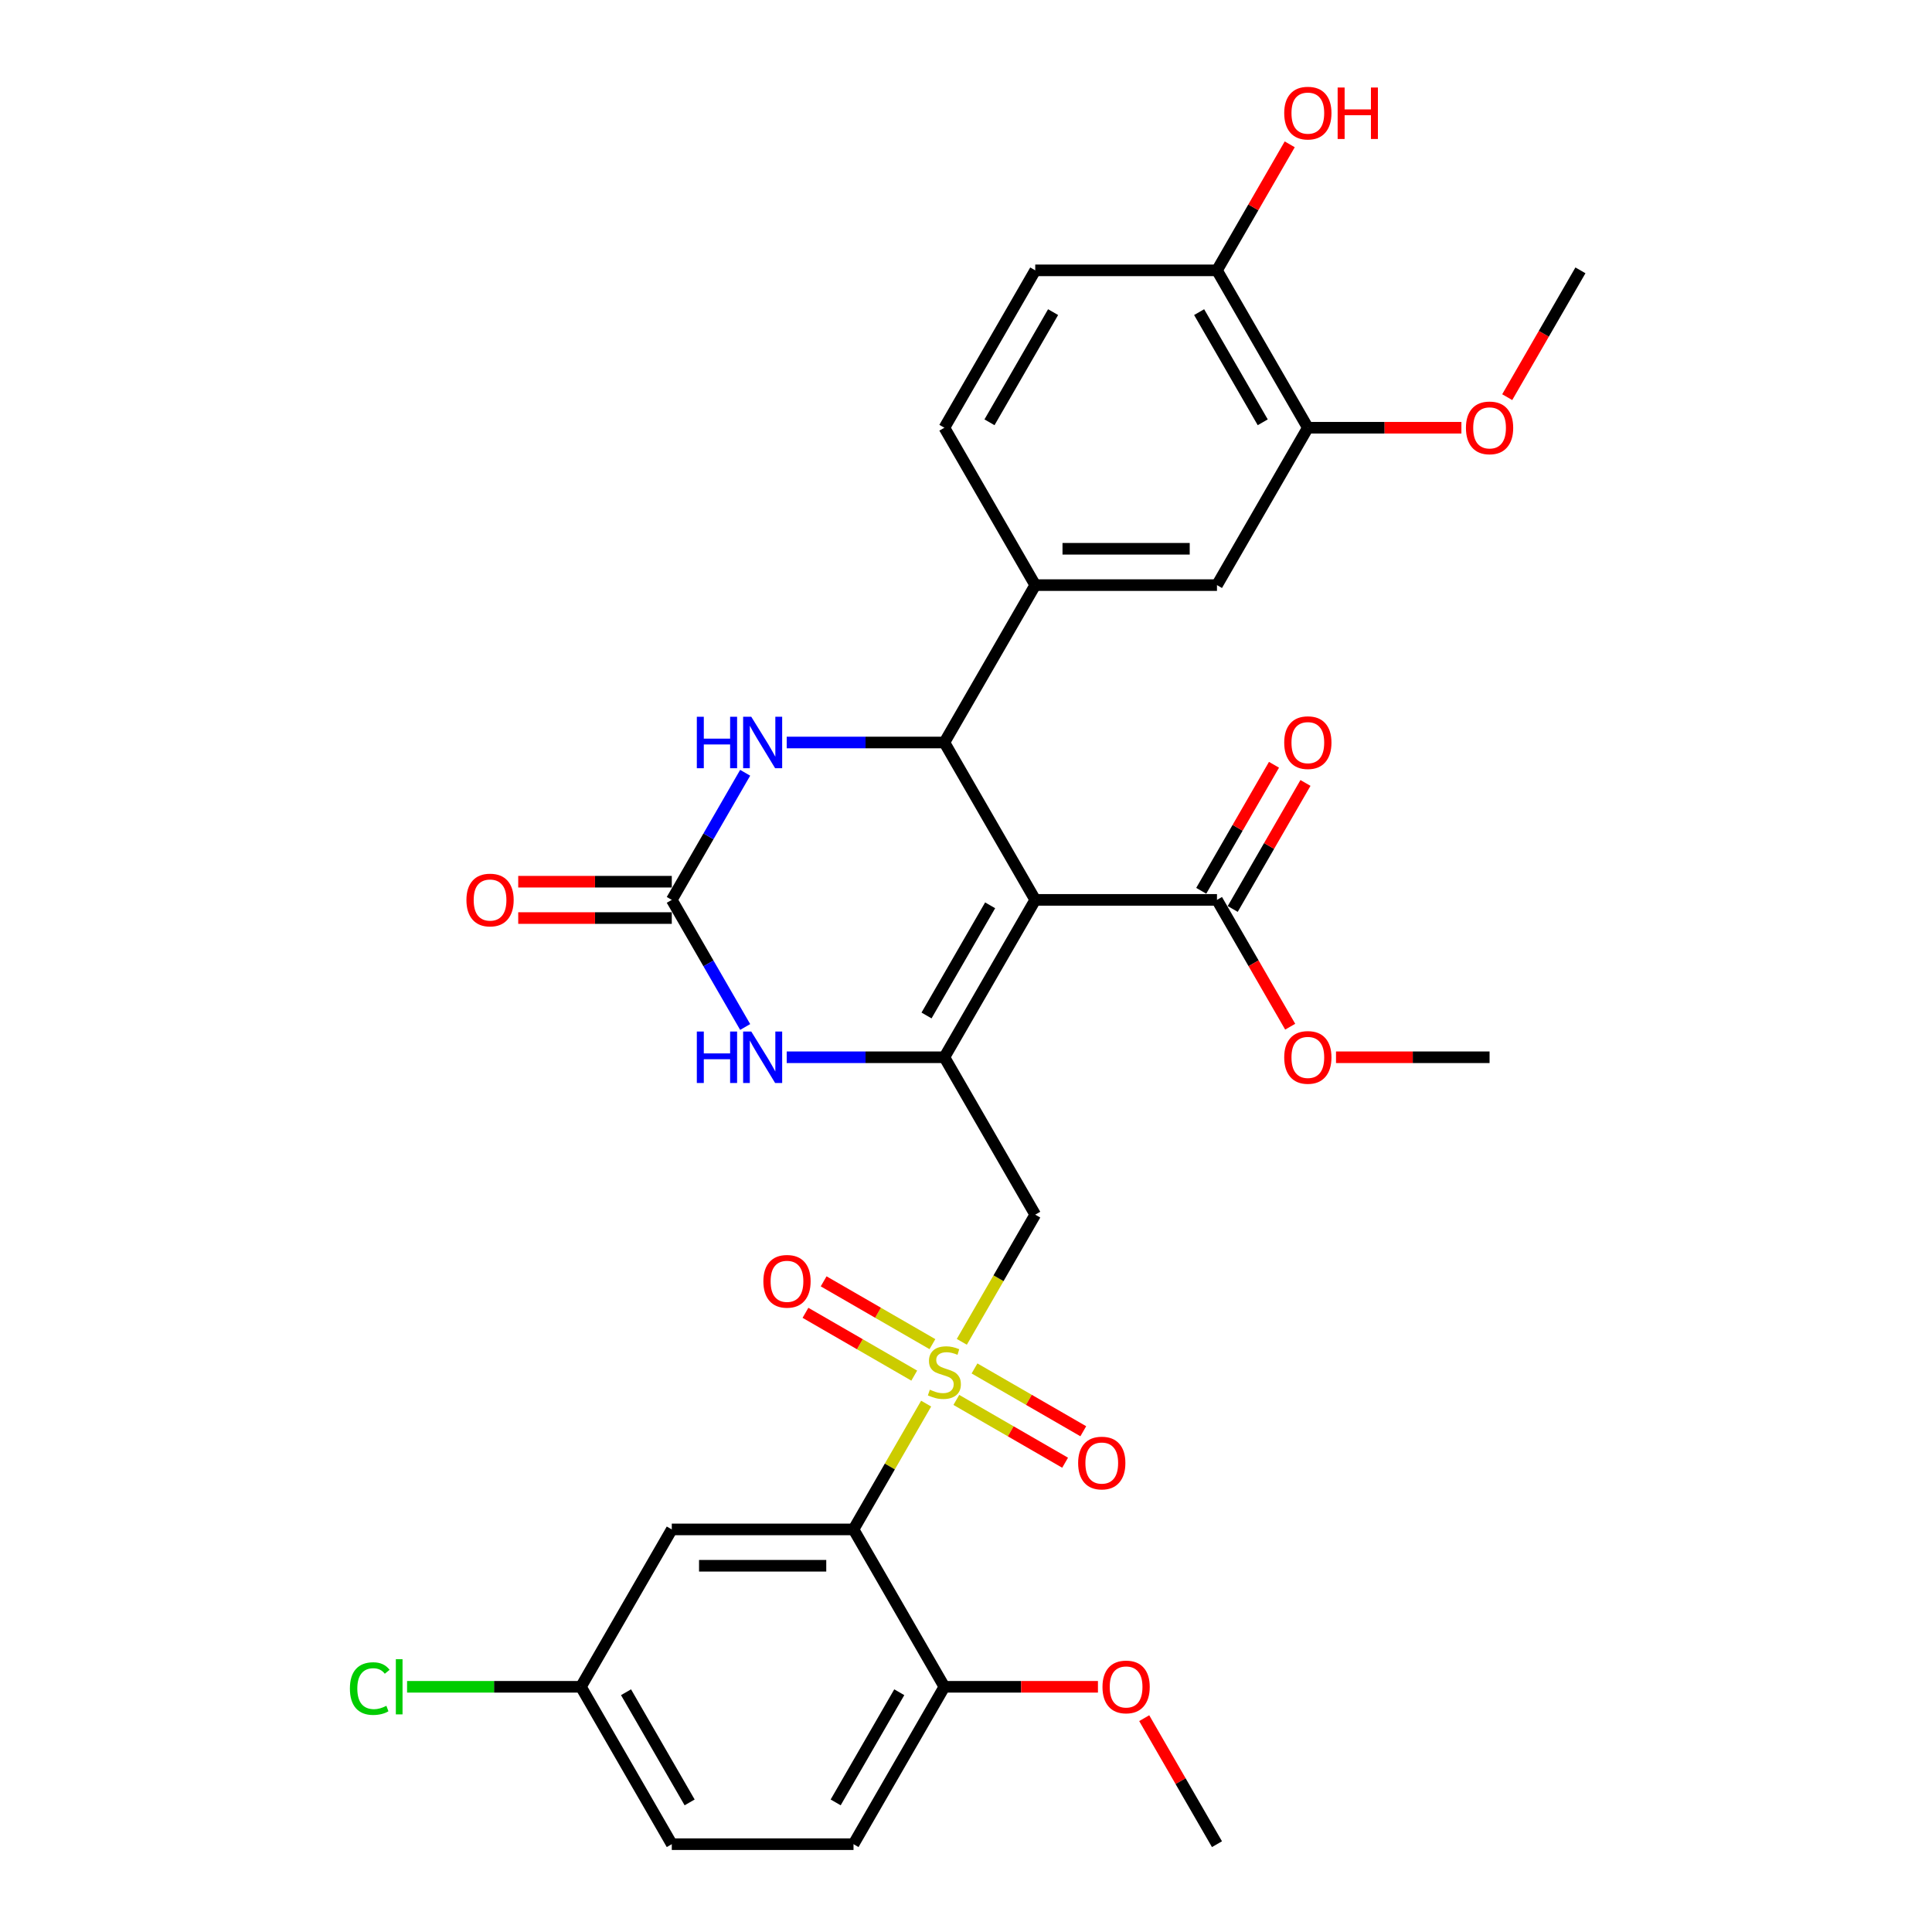 <?xml version='1.0' encoding='iso-8859-1'?>
<svg version='1.1' baseProfile='full'
              xmlns='http://www.w3.org/2000/svg'
                      xmlns:rdkit='http://www.rdkit.org/xml'
                      xmlns:xlink='http://www.w3.org/1999/xlink'
                  xml:space='preserve'
width='1000px' height='1000px' viewBox='0 0 1000 1000'>
<!-- END OF HEADER -->
<rect style='opacity:1.0;fill:#FFFFFF;stroke:none' width='1000' height='1000' x='0' y='0'> </rect>
<path class='bond-3' d='M 479.37,726.51 L 460.574,759.066' style='fill:none;fill-rule:evenodd;stroke:#CCCC00;stroke-width:6px;stroke-linecap:butt;stroke-linejoin:miter;stroke-opacity:1' />
<path class='bond-3' d='M 460.574,759.066 L 441.777,791.623' style='fill:none;fill-rule:evenodd;stroke:#000000;stroke-width:6px;stroke-linecap:butt;stroke-linejoin:miter;stroke-opacity:1' />
<path class='bond-4' d='M 497.835,694.528 L 516.838,661.614' style='fill:none;fill-rule:evenodd;stroke:#CCCC00;stroke-width:6px;stroke-linecap:butt;stroke-linejoin:miter;stroke-opacity:1' />
<path class='bond-4' d='M 516.838,661.614 L 535.841,628.7' style='fill:none;fill-rule:evenodd;stroke:#000000;stroke-width:6px;stroke-linecap:butt;stroke-linejoin:miter;stroke-opacity:1' />
<path class='bond-12' d='M 494.998,724.596 L 523.15,740.85' style='fill:none;fill-rule:evenodd;stroke:#CCCC00;stroke-width:6px;stroke-linecap:butt;stroke-linejoin:miter;stroke-opacity:1' />
<path class='bond-12' d='M 523.15,740.85 L 551.302,757.103' style='fill:none;fill-rule:evenodd;stroke:#FF0000;stroke-width:6px;stroke-linecap:butt;stroke-linejoin:miter;stroke-opacity:1' />
<path class='bond-12' d='M 504.405,708.304 L 532.556,724.557' style='fill:none;fill-rule:evenodd;stroke:#CCCC00;stroke-width:6px;stroke-linecap:butt;stroke-linejoin:miter;stroke-opacity:1' />
<path class='bond-12' d='M 532.556,724.557 L 560.708,740.811' style='fill:none;fill-rule:evenodd;stroke:#FF0000;stroke-width:6px;stroke-linecap:butt;stroke-linejoin:miter;stroke-opacity:1' />
<path class='bond-13' d='M 482.62,695.726 L 454.468,679.473' style='fill:none;fill-rule:evenodd;stroke:#CCCC00;stroke-width:6px;stroke-linecap:butt;stroke-linejoin:miter;stroke-opacity:1' />
<path class='bond-13' d='M 454.468,679.473 L 426.316,663.22' style='fill:none;fill-rule:evenodd;stroke:#FF0000;stroke-width:6px;stroke-linecap:butt;stroke-linejoin:miter;stroke-opacity:1' />
<path class='bond-13' d='M 473.213,712.019 L 445.061,695.765' style='fill:none;fill-rule:evenodd;stroke:#CCCC00;stroke-width:6px;stroke-linecap:butt;stroke-linejoin:miter;stroke-opacity:1' />
<path class='bond-13' d='M 445.061,695.765 L 416.91,679.512' style='fill:none;fill-rule:evenodd;stroke:#FF0000;stroke-width:6px;stroke-linecap:butt;stroke-linejoin:miter;stroke-opacity:1' />
<path class='bond-0' d='M 535.841,465.777 L 488.809,547.238' style='fill:none;fill-rule:evenodd;stroke:#000000;stroke-width:6px;stroke-linecap:butt;stroke-linejoin:miter;stroke-opacity:1' />
<path class='bond-0' d='M 512.494,468.59 L 479.571,525.613' style='fill:none;fill-rule:evenodd;stroke:#000000;stroke-width:6px;stroke-linecap:butt;stroke-linejoin:miter;stroke-opacity:1' />
<path class='bond-2' d='M 535.841,465.777 L 488.809,384.316' style='fill:none;fill-rule:evenodd;stroke:#000000;stroke-width:6px;stroke-linecap:butt;stroke-linejoin:miter;stroke-opacity:1' />
<path class='bond-8' d='M 535.841,465.777 L 629.904,465.777' style='fill:none;fill-rule:evenodd;stroke:#000000;stroke-width:6px;stroke-linecap:butt;stroke-linejoin:miter;stroke-opacity:1' />
<path class='bond-1' d='M 488.809,547.238 L 535.841,628.7' style='fill:none;fill-rule:evenodd;stroke:#000000;stroke-width:6px;stroke-linecap:butt;stroke-linejoin:miter;stroke-opacity:1' />
<path class='bond-6' d='M 488.809,547.238 L 448.004,547.238' style='fill:none;fill-rule:evenodd;stroke:#000000;stroke-width:6px;stroke-linecap:butt;stroke-linejoin:miter;stroke-opacity:1' />
<path class='bond-6' d='M 448.004,547.238 L 407.199,547.238' style='fill:none;fill-rule:evenodd;stroke:#0000FF;stroke-width:6px;stroke-linecap:butt;stroke-linejoin:miter;stroke-opacity:1' />
<path class='bond-9' d='M 488.809,384.316 L 535.841,302.854' style='fill:none;fill-rule:evenodd;stroke:#000000;stroke-width:6px;stroke-linecap:butt;stroke-linejoin:miter;stroke-opacity:1' />
<path class='bond-33' d='M 488.809,384.316 L 448.004,384.316' style='fill:none;fill-rule:evenodd;stroke:#000000;stroke-width:6px;stroke-linecap:butt;stroke-linejoin:miter;stroke-opacity:1' />
<path class='bond-33' d='M 448.004,384.316 L 407.199,384.316' style='fill:none;fill-rule:evenodd;stroke:#0000FF;stroke-width:6px;stroke-linecap:butt;stroke-linejoin:miter;stroke-opacity:1' />
<path class='bond-10' d='M 441.777,791.623 L 347.714,791.623' style='fill:none;fill-rule:evenodd;stroke:#000000;stroke-width:6px;stroke-linecap:butt;stroke-linejoin:miter;stroke-opacity:1' />
<path class='bond-10' d='M 427.668,810.435 L 361.823,810.435' style='fill:none;fill-rule:evenodd;stroke:#000000;stroke-width:6px;stroke-linecap:butt;stroke-linejoin:miter;stroke-opacity:1' />
<path class='bond-15' d='M 441.777,791.623 L 488.809,873.084' style='fill:none;fill-rule:evenodd;stroke:#000000;stroke-width:6px;stroke-linecap:butt;stroke-linejoin:miter;stroke-opacity:1' />
<path class='bond-5' d='M 347.714,465.777 L 366.706,498.672' style='fill:none;fill-rule:evenodd;stroke:#000000;stroke-width:6px;stroke-linecap:butt;stroke-linejoin:miter;stroke-opacity:1' />
<path class='bond-5' d='M 366.706,498.672 L 385.698,531.567' style='fill:none;fill-rule:evenodd;stroke:#0000FF;stroke-width:6px;stroke-linecap:butt;stroke-linejoin:miter;stroke-opacity:1' />
<path class='bond-7' d='M 347.714,465.777 L 366.706,432.882' style='fill:none;fill-rule:evenodd;stroke:#000000;stroke-width:6px;stroke-linecap:butt;stroke-linejoin:miter;stroke-opacity:1' />
<path class='bond-7' d='M 366.706,432.882 L 385.698,399.987' style='fill:none;fill-rule:evenodd;stroke:#0000FF;stroke-width:6px;stroke-linecap:butt;stroke-linejoin:miter;stroke-opacity:1' />
<path class='bond-16' d='M 347.714,456.371 L 307.972,456.371' style='fill:none;fill-rule:evenodd;stroke:#000000;stroke-width:6px;stroke-linecap:butt;stroke-linejoin:miter;stroke-opacity:1' />
<path class='bond-16' d='M 307.972,456.371 L 268.23,456.371' style='fill:none;fill-rule:evenodd;stroke:#FF0000;stroke-width:6px;stroke-linecap:butt;stroke-linejoin:miter;stroke-opacity:1' />
<path class='bond-16' d='M 347.714,475.183 L 307.972,475.183' style='fill:none;fill-rule:evenodd;stroke:#000000;stroke-width:6px;stroke-linecap:butt;stroke-linejoin:miter;stroke-opacity:1' />
<path class='bond-16' d='M 307.972,475.183 L 268.23,475.183' style='fill:none;fill-rule:evenodd;stroke:#FF0000;stroke-width:6px;stroke-linecap:butt;stroke-linejoin:miter;stroke-opacity:1' />
<path class='bond-19' d='M 638.05,470.48 L 656.879,437.867' style='fill:none;fill-rule:evenodd;stroke:#000000;stroke-width:6px;stroke-linecap:butt;stroke-linejoin:miter;stroke-opacity:1' />
<path class='bond-19' d='M 656.879,437.867 L 675.709,405.254' style='fill:none;fill-rule:evenodd;stroke:#FF0000;stroke-width:6px;stroke-linecap:butt;stroke-linejoin:miter;stroke-opacity:1' />
<path class='bond-19' d='M 621.758,461.074 L 640.587,428.461' style='fill:none;fill-rule:evenodd;stroke:#000000;stroke-width:6px;stroke-linecap:butt;stroke-linejoin:miter;stroke-opacity:1' />
<path class='bond-19' d='M 640.587,428.461 L 659.416,395.848' style='fill:none;fill-rule:evenodd;stroke:#FF0000;stroke-width:6px;stroke-linecap:butt;stroke-linejoin:miter;stroke-opacity:1' />
<path class='bond-23' d='M 629.904,465.777 L 648.853,498.597' style='fill:none;fill-rule:evenodd;stroke:#000000;stroke-width:6px;stroke-linecap:butt;stroke-linejoin:miter;stroke-opacity:1' />
<path class='bond-23' d='M 648.853,498.597 L 667.801,531.417' style='fill:none;fill-rule:evenodd;stroke:#FF0000;stroke-width:6px;stroke-linecap:butt;stroke-linejoin:miter;stroke-opacity:1' />
<path class='bond-11' d='M 535.841,302.854 L 629.904,302.854' style='fill:none;fill-rule:evenodd;stroke:#000000;stroke-width:6px;stroke-linecap:butt;stroke-linejoin:miter;stroke-opacity:1' />
<path class='bond-11' d='M 549.95,284.042 L 615.795,284.042' style='fill:none;fill-rule:evenodd;stroke:#000000;stroke-width:6px;stroke-linecap:butt;stroke-linejoin:miter;stroke-opacity:1' />
<path class='bond-18' d='M 535.841,302.854 L 488.809,221.393' style='fill:none;fill-rule:evenodd;stroke:#000000;stroke-width:6px;stroke-linecap:butt;stroke-linejoin:miter;stroke-opacity:1' />
<path class='bond-22' d='M 347.714,791.623 L 300.682,873.084' style='fill:none;fill-rule:evenodd;stroke:#000000;stroke-width:6px;stroke-linecap:butt;stroke-linejoin:miter;stroke-opacity:1' />
<path class='bond-14' d='M 629.904,302.854 L 676.936,221.393' style='fill:none;fill-rule:evenodd;stroke:#000000;stroke-width:6px;stroke-linecap:butt;stroke-linejoin:miter;stroke-opacity:1' />
<path class='bond-25' d='M 676.936,221.393 L 716.678,221.393' style='fill:none;fill-rule:evenodd;stroke:#000000;stroke-width:6px;stroke-linecap:butt;stroke-linejoin:miter;stroke-opacity:1' />
<path class='bond-25' d='M 716.678,221.393 L 756.42,221.393' style='fill:none;fill-rule:evenodd;stroke:#FF0000;stroke-width:6px;stroke-linecap:butt;stroke-linejoin:miter;stroke-opacity:1' />
<path class='bond-34' d='M 676.936,221.393 L 629.904,139.931' style='fill:none;fill-rule:evenodd;stroke:#000000;stroke-width:6px;stroke-linecap:butt;stroke-linejoin:miter;stroke-opacity:1' />
<path class='bond-34' d='M 653.589,218.58 L 620.667,161.557' style='fill:none;fill-rule:evenodd;stroke:#000000;stroke-width:6px;stroke-linecap:butt;stroke-linejoin:miter;stroke-opacity:1' />
<path class='bond-21' d='M 488.809,873.084 L 441.777,954.545' style='fill:none;fill-rule:evenodd;stroke:#000000;stroke-width:6px;stroke-linecap:butt;stroke-linejoin:miter;stroke-opacity:1' />
<path class='bond-21' d='M 465.462,875.897 L 432.54,932.92' style='fill:none;fill-rule:evenodd;stroke:#000000;stroke-width:6px;stroke-linecap:butt;stroke-linejoin:miter;stroke-opacity:1' />
<path class='bond-28' d='M 488.809,873.084 L 528.551,873.084' style='fill:none;fill-rule:evenodd;stroke:#000000;stroke-width:6px;stroke-linecap:butt;stroke-linejoin:miter;stroke-opacity:1' />
<path class='bond-28' d='M 528.551,873.084 L 568.293,873.084' style='fill:none;fill-rule:evenodd;stroke:#FF0000;stroke-width:6px;stroke-linecap:butt;stroke-linejoin:miter;stroke-opacity:1' />
<path class='bond-17' d='M 629.904,139.931 L 535.841,139.931' style='fill:none;fill-rule:evenodd;stroke:#000000;stroke-width:6px;stroke-linecap:butt;stroke-linejoin:miter;stroke-opacity:1' />
<path class='bond-27' d='M 629.904,139.931 L 648.733,107.318' style='fill:none;fill-rule:evenodd;stroke:#000000;stroke-width:6px;stroke-linecap:butt;stroke-linejoin:miter;stroke-opacity:1' />
<path class='bond-27' d='M 648.733,107.318 L 667.562,74.706' style='fill:none;fill-rule:evenodd;stroke:#FF0000;stroke-width:6px;stroke-linecap:butt;stroke-linejoin:miter;stroke-opacity:1' />
<path class='bond-20' d='M 488.809,221.393 L 535.841,139.931' style='fill:none;fill-rule:evenodd;stroke:#000000;stroke-width:6px;stroke-linecap:butt;stroke-linejoin:miter;stroke-opacity:1' />
<path class='bond-20' d='M 512.156,218.58 L 545.078,161.557' style='fill:none;fill-rule:evenodd;stroke:#000000;stroke-width:6px;stroke-linecap:butt;stroke-linejoin:miter;stroke-opacity:1' />
<path class='bond-24' d='M 441.777,954.545 L 347.714,954.545' style='fill:none;fill-rule:evenodd;stroke:#000000;stroke-width:6px;stroke-linecap:butt;stroke-linejoin:miter;stroke-opacity:1' />
<path class='bond-26' d='M 300.682,873.084 L 255.691,873.084' style='fill:none;fill-rule:evenodd;stroke:#000000;stroke-width:6px;stroke-linecap:butt;stroke-linejoin:miter;stroke-opacity:1' />
<path class='bond-26' d='M 255.691,873.084 L 210.701,873.084' style='fill:none;fill-rule:evenodd;stroke:#00CC00;stroke-width:6px;stroke-linecap:butt;stroke-linejoin:miter;stroke-opacity:1' />
<path class='bond-32' d='M 300.682,873.084 L 347.714,954.545' style='fill:none;fill-rule:evenodd;stroke:#000000;stroke-width:6px;stroke-linecap:butt;stroke-linejoin:miter;stroke-opacity:1' />
<path class='bond-32' d='M 324.029,875.897 L 356.951,932.92' style='fill:none;fill-rule:evenodd;stroke:#000000;stroke-width:6px;stroke-linecap:butt;stroke-linejoin:miter;stroke-opacity:1' />
<path class='bond-29' d='M 691.516,547.238 L 731.258,547.238' style='fill:none;fill-rule:evenodd;stroke:#FF0000;stroke-width:6px;stroke-linecap:butt;stroke-linejoin:miter;stroke-opacity:1' />
<path class='bond-29' d='M 731.258,547.238 L 770.999,547.238' style='fill:none;fill-rule:evenodd;stroke:#000000;stroke-width:6px;stroke-linecap:butt;stroke-linejoin:miter;stroke-opacity:1' />
<path class='bond-30' d='M 780.134,205.571 L 799.083,172.751' style='fill:none;fill-rule:evenodd;stroke:#FF0000;stroke-width:6px;stroke-linecap:butt;stroke-linejoin:miter;stroke-opacity:1' />
<path class='bond-30' d='M 799.083,172.751 L 818.031,139.931' style='fill:none;fill-rule:evenodd;stroke:#000000;stroke-width:6px;stroke-linecap:butt;stroke-linejoin:miter;stroke-opacity:1' />
<path class='bond-31' d='M 592.246,889.319 L 611.075,921.932' style='fill:none;fill-rule:evenodd;stroke:#FF0000;stroke-width:6px;stroke-linecap:butt;stroke-linejoin:miter;stroke-opacity:1' />
<path class='bond-31' d='M 611.075,921.932 L 629.904,954.545' style='fill:none;fill-rule:evenodd;stroke:#000000;stroke-width:6px;stroke-linecap:butt;stroke-linejoin:miter;stroke-opacity:1' />
<path  class='atom-0' d='M 481.284 719.304
Q 481.585 719.417, 482.826 719.944
Q 484.068 720.471, 485.423 720.809
Q 486.815 721.11, 488.169 721.11
Q 490.69 721.11, 492.158 719.906
Q 493.625 718.665, 493.625 716.52
Q 493.625 715.053, 492.872 714.15
Q 492.158 713.247, 491.029 712.757
Q 489.9 712.268, 488.019 711.704
Q 485.648 710.989, 484.219 710.312
Q 482.826 709.635, 481.811 708.205
Q 480.832 706.775, 480.832 704.367
Q 480.832 701.018, 483.09 698.949
Q 485.385 696.879, 489.9 696.879
Q 492.985 696.879, 496.484 698.347
L 495.619 701.244
Q 492.421 699.927, 490.013 699.927
Q 487.417 699.927, 485.987 701.018
Q 484.557 702.072, 484.595 703.915
Q 484.595 705.345, 485.31 706.211
Q 486.062 707.076, 487.116 707.565
Q 488.207 708.054, 490.013 708.619
Q 492.421 709.371, 493.851 710.124
Q 495.28 710.876, 496.296 712.419
Q 497.35 713.924, 497.35 716.52
Q 497.35 720.207, 494.867 722.201
Q 492.421 724.158, 488.32 724.158
Q 485.949 724.158, 484.143 723.631
Q 482.375 723.142, 480.268 722.277
L 481.284 719.304
' fill='#CCCC00'/>
<path  class='atom-7' d='M 360.676 533.919
L 364.288 533.919
L 364.288 545.244
L 377.908 545.244
L 377.908 533.919
L 381.52 533.919
L 381.52 560.558
L 377.908 560.558
L 377.908 548.254
L 364.288 548.254
L 364.288 560.558
L 360.676 560.558
L 360.676 533.919
' fill='#0000FF'/>
<path  class='atom-7' d='M 388.857 533.919
L 397.586 548.029
Q 398.451 549.421, 399.844 551.942
Q 401.236 554.463, 401.311 554.613
L 401.311 533.919
L 404.848 533.919
L 404.848 560.558
L 401.198 560.558
L 391.829 545.131
Q 390.738 543.325, 389.572 541.256
Q 388.443 539.187, 388.104 538.547
L 388.104 560.558
L 384.643 560.558
L 384.643 533.919
L 388.857 533.919
' fill='#0000FF'/>
<path  class='atom-8' d='M 360.676 370.996
L 364.288 370.996
L 364.288 382.322
L 377.908 382.322
L 377.908 370.996
L 381.52 370.996
L 381.52 397.635
L 377.908 397.635
L 377.908 385.332
L 364.288 385.332
L 364.288 397.635
L 360.676 397.635
L 360.676 370.996
' fill='#0000FF'/>
<path  class='atom-8' d='M 388.857 370.996
L 397.586 385.106
Q 398.451 386.498, 399.844 389.019
Q 401.236 391.54, 401.311 391.69
L 401.311 370.996
L 404.848 370.996
L 404.848 397.635
L 401.198 397.635
L 391.829 382.209
Q 390.738 380.403, 389.572 378.333
Q 388.443 376.264, 388.104 375.624
L 388.104 397.635
L 384.643 397.635
L 384.643 370.996
L 388.857 370.996
' fill='#0000FF'/>
<path  class='atom-13' d='M 558.042 757.268
Q 558.042 750.872, 561.203 747.298
Q 564.363 743.723, 570.27 743.723
Q 576.177 743.723, 579.338 747.298
Q 582.499 750.872, 582.499 757.268
Q 582.499 763.74, 579.3 767.427
Q 576.102 771.077, 570.27 771.077
Q 564.401 771.077, 561.203 767.427
Q 558.042 763.777, 558.042 757.268
M 570.27 768.067
Q 574.334 768.067, 576.516 765.358
Q 578.736 762.611, 578.736 757.268
Q 578.736 752.038, 576.516 749.405
Q 574.334 746.733, 570.27 746.733
Q 566.207 746.733, 563.987 749.367
Q 561.805 752.001, 561.805 757.268
Q 561.805 762.649, 563.987 765.358
Q 566.207 768.067, 570.27 768.067
' fill='#FF0000'/>
<path  class='atom-14' d='M 395.119 663.205
Q 395.119 656.808, 398.28 653.234
Q 401.44 649.66, 407.348 649.66
Q 413.255 649.66, 416.415 653.234
Q 419.576 656.808, 419.576 663.205
Q 419.576 669.676, 416.378 673.364
Q 413.179 677.013, 407.348 677.013
Q 401.478 677.013, 398.28 673.364
Q 395.119 669.714, 395.119 663.205
M 407.348 674.003
Q 411.411 674.003, 413.593 671.294
Q 415.813 668.548, 415.813 663.205
Q 415.813 657.975, 413.593 655.341
Q 411.411 652.67, 407.348 652.67
Q 403.284 652.67, 401.064 655.303
Q 398.882 657.937, 398.882 663.205
Q 398.882 668.585, 401.064 671.294
Q 403.284 674.003, 407.348 674.003
' fill='#FF0000'/>
<path  class='atom-17' d='M 241.422 465.852
Q 241.422 459.456, 244.582 455.882
Q 247.743 452.307, 253.65 452.307
Q 259.557 452.307, 262.718 455.882
Q 265.878 459.456, 265.878 465.852
Q 265.878 472.324, 262.68 476.011
Q 259.482 479.661, 253.65 479.661
Q 247.781 479.661, 244.582 476.011
Q 241.422 472.362, 241.422 465.852
M 253.65 476.651
Q 257.714 476.651, 259.896 473.942
Q 262.116 471.195, 262.116 465.852
Q 262.116 460.622, 259.896 457.989
Q 257.714 455.317, 253.65 455.317
Q 249.587 455.317, 247.367 457.951
Q 245.184 460.585, 245.184 465.852
Q 245.184 471.233, 247.367 473.942
Q 249.587 476.651, 253.65 476.651
' fill='#FF0000'/>
<path  class='atom-20' d='M 664.708 384.391
Q 664.708 377.995, 667.868 374.42
Q 671.029 370.846, 676.936 370.846
Q 682.843 370.846, 686.004 374.42
Q 689.164 377.995, 689.164 384.391
Q 689.164 390.863, 685.966 394.55
Q 682.768 398.199, 676.936 398.199
Q 671.066 398.199, 667.868 394.55
Q 664.708 390.9, 664.708 384.391
M 676.936 395.189
Q 680.999 395.189, 683.182 392.48
Q 685.402 389.734, 685.402 384.391
Q 685.402 379.161, 683.182 376.527
Q 680.999 373.856, 676.936 373.856
Q 672.872 373.856, 670.652 376.49
Q 668.47 379.123, 668.47 384.391
Q 668.47 389.771, 670.652 392.48
Q 672.872 395.189, 676.936 395.189
' fill='#FF0000'/>
<path  class='atom-24' d='M 664.708 547.314
Q 664.708 540.917, 667.868 537.343
Q 671.029 533.769, 676.936 533.769
Q 682.843 533.769, 686.004 537.343
Q 689.164 540.917, 689.164 547.314
Q 689.164 553.785, 685.966 557.473
Q 682.768 561.122, 676.936 561.122
Q 671.066 561.122, 667.868 557.473
Q 664.708 553.823, 664.708 547.314
M 676.936 558.112
Q 680.999 558.112, 683.182 555.403
Q 685.402 552.657, 685.402 547.314
Q 685.402 542.084, 683.182 539.45
Q 680.999 536.779, 676.936 536.779
Q 672.872 536.779, 670.652 539.412
Q 668.47 542.046, 668.47 547.314
Q 668.47 552.694, 670.652 555.403
Q 672.872 558.112, 676.936 558.112
' fill='#FF0000'/>
<path  class='atom-26' d='M 758.771 221.468
Q 758.771 215.072, 761.932 211.497
Q 765.092 207.923, 770.999 207.923
Q 776.907 207.923, 780.067 211.497
Q 783.228 215.072, 783.228 221.468
Q 783.228 227.94, 780.03 231.627
Q 776.831 235.277, 770.999 235.277
Q 765.13 235.277, 761.932 231.627
Q 758.771 227.977, 758.771 221.468
M 770.999 232.267
Q 775.063 232.267, 777.245 229.558
Q 779.465 226.811, 779.465 221.468
Q 779.465 216.238, 777.245 213.604
Q 775.063 210.933, 770.999 210.933
Q 766.936 210.933, 764.716 213.567
Q 762.534 216.201, 762.534 221.468
Q 762.534 226.849, 764.716 229.558
Q 766.936 232.267, 770.999 232.267
' fill='#FF0000'/>
<path  class='atom-27' d='M 181.108 874.006
Q 181.108 867.384, 184.194 863.922
Q 187.317 860.423, 193.224 860.423
Q 198.717 860.423, 201.652 864.299
L 199.169 866.33
Q 197.024 863.508, 193.224 863.508
Q 189.198 863.508, 187.053 866.217
Q 184.946 868.889, 184.946 874.006
Q 184.946 879.273, 187.128 881.982
Q 189.348 884.691, 193.638 884.691
Q 196.572 884.691, 199.996 882.923
L 201.05 885.745
Q 199.658 886.648, 197.551 887.175
Q 195.444 887.702, 193.111 887.702
Q 187.317 887.702, 184.194 884.165
Q 181.108 880.628, 181.108 874.006
' fill='#00CC00'/>
<path  class='atom-27' d='M 204.888 858.805
L 208.349 858.805
L 208.349 887.363
L 204.888 887.363
L 204.888 858.805
' fill='#00CC00'/>
<path  class='atom-28' d='M 664.708 58.545
Q 664.708 52.149, 667.868 48.575
Q 671.029 45, 676.936 45
Q 682.843 45, 686.004 48.575
Q 689.164 52.149, 689.164 58.545
Q 689.164 65.017, 685.966 68.704
Q 682.768 72.354, 676.936 72.354
Q 671.066 72.354, 667.868 68.704
Q 664.708 65.055, 664.708 58.545
M 676.936 69.344
Q 680.999 69.344, 683.182 66.635
Q 685.402 63.888, 685.402 58.545
Q 685.402 53.315, 683.182 50.682
Q 680.999 48.01, 676.936 48.01
Q 672.872 48.01, 670.652 50.644
Q 668.47 53.278, 668.47 58.545
Q 668.47 63.926, 670.652 66.635
Q 672.872 69.344, 676.936 69.344
' fill='#FF0000'/>
<path  class='atom-28' d='M 692.362 45.301
L 695.974 45.301
L 695.974 56.627
L 709.595 56.627
L 709.595 45.301
L 713.207 45.301
L 713.207 71.94
L 709.595 71.94
L 709.595 59.636
L 695.974 59.636
L 695.974 71.94
L 692.362 71.94
L 692.362 45.301
' fill='#FF0000'/>
<path  class='atom-29' d='M 570.644 873.159
Q 570.644 866.763, 573.805 863.189
Q 576.965 859.614, 582.872 859.614
Q 588.78 859.614, 591.94 863.189
Q 595.101 866.763, 595.101 873.159
Q 595.101 879.631, 591.903 883.318
Q 588.704 886.968, 582.872 886.968
Q 577.003 886.968, 573.805 883.318
Q 570.644 879.669, 570.644 873.159
M 582.872 883.958
Q 586.936 883.958, 589.118 881.249
Q 591.338 878.502, 591.338 873.159
Q 591.338 867.929, 589.118 865.296
Q 586.936 862.624, 582.872 862.624
Q 578.809 862.624, 576.589 865.258
Q 574.407 867.892, 574.407 873.159
Q 574.407 878.54, 576.589 881.249
Q 578.809 883.958, 582.872 883.958
' fill='#FF0000'/>
</svg>
